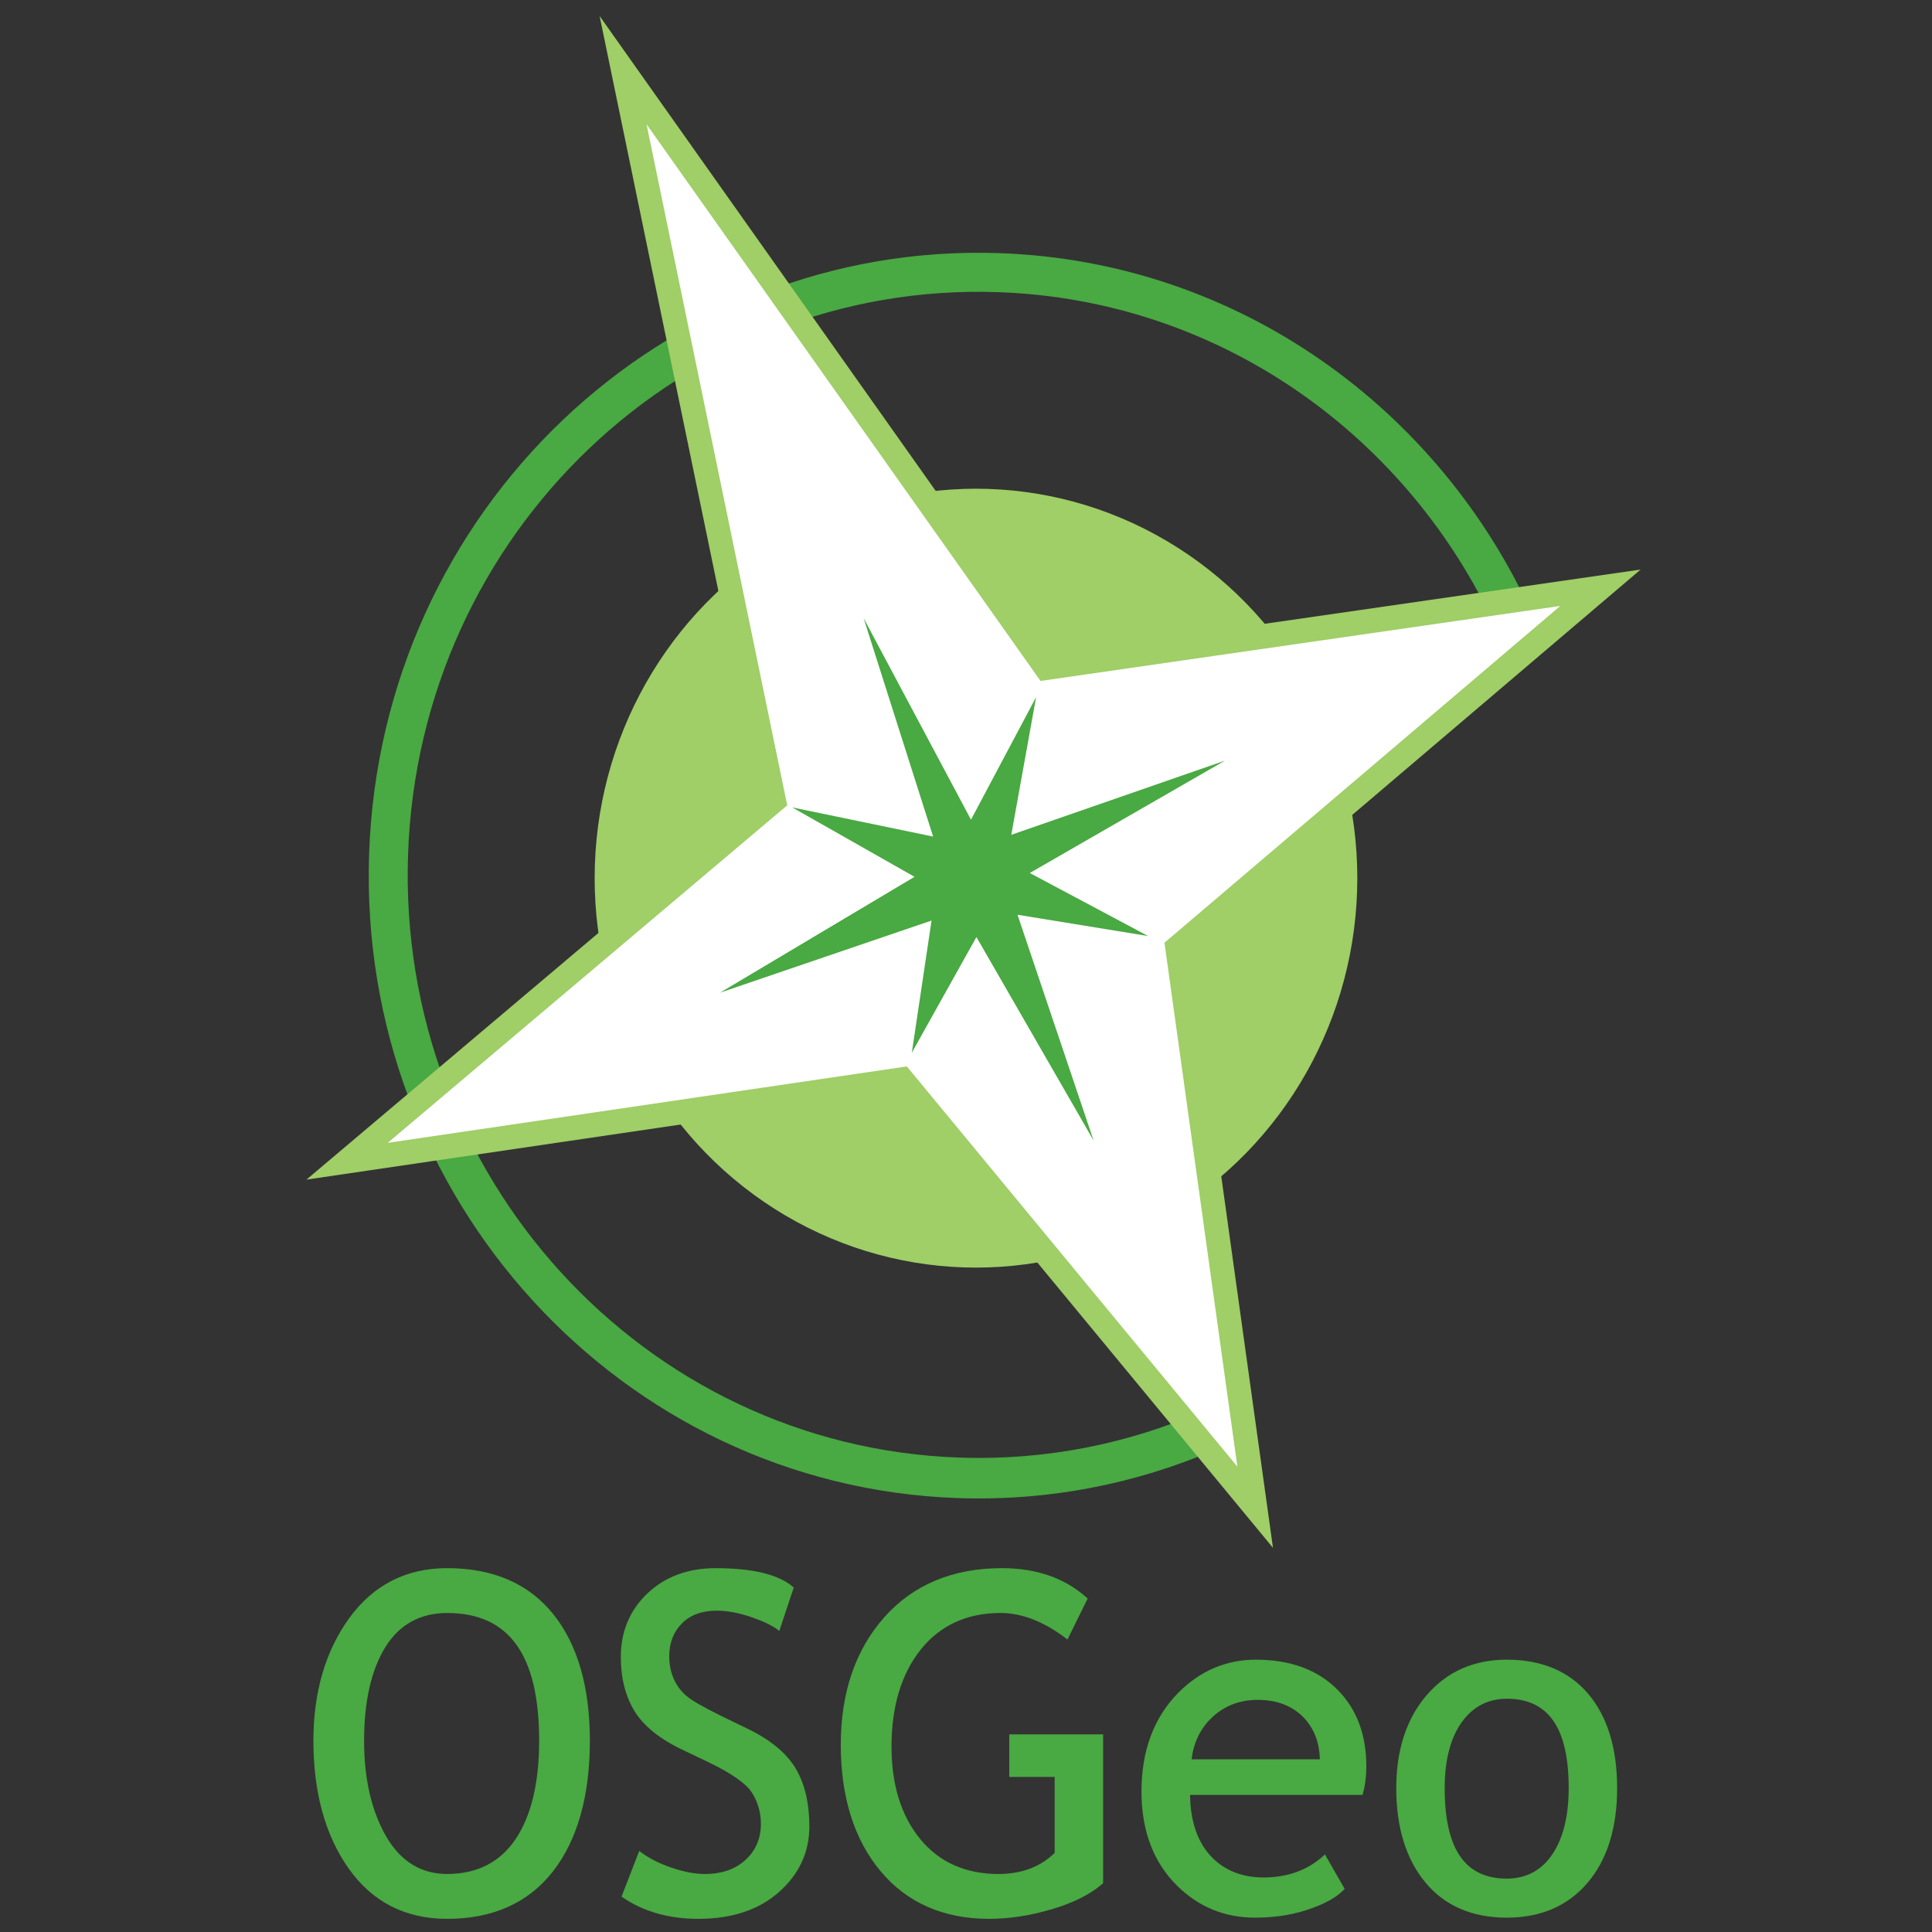 <?xml version="1.0" encoding="UTF-8" standalone="no"?>
<!-- Created with Inkscape (http://www.inkscape.org/) -->
<svg
   xmlns:dc="http://purl.org/dc/elements/1.1/"
   xmlns:cc="http://web.resource.org/cc/"
   xmlns:rdf="http://www.w3.org/1999/02/22-rdf-syntax-ns#"
   xmlns:svg="http://www.w3.org/2000/svg"
   xmlns="http://www.w3.org/2000/svg"
   xmlns:sodipodi="http://sodipodi.sourceforge.net/DTD/sodipodi-0.dtd"
   xmlns:inkscape="http://www.inkscape.org/namespaces/inkscape"
   width="400"
   height="400"
   id="svg12151"
   sodipodi:version="0.32"
   inkscape:version="0.45.1"
   version="1.0"
   sodipodi:docbase="/home/john/OSGeo/marketing/logo/svg"
   sodipodi:docname="OSGeo_compass_with_acronym.svg"
   inkscape:output_extension="org.inkscape.output.svg.inkscape"
   inkscape:export-filename="/home/john/OSGeo/marketing/logo/png24/OSGeo_logo_with_acronym.png"
   inkscape:export-xdpi="90"
   inkscape:export-ydpi="90">
  <rect width="100%" height="100%" fill="#333333" stroke="none"/>
  <defs
     id="defs12153" />
  <sodipodi:namedview
     id="base"
     pagecolor="#ffffff"
     bordercolor="#666666"
     borderopacity="1.0"
     gridtolerance="10000"
     guidetolerance="10"
     objecttolerance="10"
     inkscape:pageopacity="0.0"
     inkscape:pageshadow="2"
     inkscape:zoom="1"
     inkscape:cx="174.16904"
     inkscape:cy="178.53194"
     inkscape:document-units="px"
     inkscape:current-layer="g11962"
     width="400px"
     height="400px"
     inkscape:window-width="820"
     inkscape:window-height="851"
     inkscape:window-x="454"
     inkscape:window-y="0"
     showgrid="false" />
  <g
     inkscape:label="Layer 1"
     inkscape:groupmode="layer"
     id="layer1">
    <path
       style="fill:#49a942;fill-rule:evenodd"
       id="path4103"
       d="M 198.502,301.774 C 133.256,299.447 82.205,243.546 84.483,176.918 C 86.759,110.283 141.506,58.163 206.754,60.49 C 251.859,62.1 290.172,89.314 308.78,127.972 C 311.643,128.063 314.512,128.071 317.399,127.527 C 298.096,84.635 256.384,54.173 207.031,52.414 C 137.327,49.927 78.855,105.609 76.42,176.791 C 73.989,247.958 128.512,307.671 198.218,310.158 C 217.127,310.829 235.201,307.193 251.562,300.154 C 250.773,297.654 250.282,294.793 249.468,291.978 C 233.881,298.862 216.601,302.417 198.502,301.774 z "
       clip-rule="evenodd" />
    <circle
       cx="55.67"
       cy="70.192"
       r="31.707"
       id="circle4107"
       sodipodi:cx="55.669998"
       sodipodi:cy="70.192001"
       sodipodi:rx="31.707001"
       sodipodi:ry="31.707001"
       style="fill:#a0ce67"
       transform="matrix(2.49,0,0,2.543,63.448,3.315)" />
    <polygon
       style="fill:#ffffff;stroke:#a0ce67;stroke-width:2;stroke-miterlimit:6"
       id="polygon4109"
       points="61.494,53.061 26.327,4.407 38.873,63.876 3.379,93.238 49.515,86.588 78.884,121.407 72.411,75.859 107.593,46.548 61.494,53.061 "
       stroke-miterlimit="6"
       transform="matrix(2.49,0,0,2.543,63.448,3.315)" />
    <g
       id="g4111"
       transform="matrix(2.49,0,0,2.543,63.448,3.315)">
		<polygon
   style="fill:#49a942;fill-rule:evenodd"
   id="polygon4113"
   points="58.606,66.663 76.371,60.624 60.143,69.772 69.983,74.904 59.123,73.172 65.45,91.554 55.707,74.987 50.335,84.403 51.976,73.643 34.388,79.515 50.561,70.082 40.388,64.431 52.106,66.806 46.326,49.022 55.255,65.431 60.669,55.451 58.606,66.663 "
   clip-rule="evenodd" />

	</g>
    <g
       transform="matrix(3.598,0,0,3.598,-262.687,984.117)"
       id="g11962"
       inkscape:export-filename="/home/john/OSGeo/marketing/logo/test/osgeo_wiki_150_150.png"
       inkscape:export-xdpi="14.189248"
       inkscape:export-ydpi="14.189248">
	<path
   d="M 93.115,-180.42 C 91.741,-178.531 91.043,-176.152 91.043,-173.35 C 91.043,-170.374 91.725,-167.899 93.076,-165.993 C 94.432,-164.075 96.337,-163.102 98.739,-163.102 C 101.369,-163.102 103.418,-164.022 104.831,-165.836 C 106.237,-167.644 106.952,-170.172 106.952,-173.35 C 106.952,-176.452 106.239,-178.906 104.836,-180.647 C 103.428,-182.395 101.377,-183.282 98.739,-183.282 C 96.389,-183.282 94.499,-182.318 93.115,-180.42 M 95.224,-167.856 C 94.385,-169.317 93.96,-171.166 93.96,-173.35 C 93.96,-175.62 94.374,-177.437 95.19,-178.747 C 95.997,-180.044 97.192,-180.701 98.74,-180.701 C 102.302,-180.701 104.033,-178.297 104.033,-173.35 C 104.033,-170.924 103.574,-169.015 102.67,-167.678 C 101.774,-166.354 100.451,-165.683 98.74,-165.683 C 97.236,-165.683 96.054,-166.414 95.224,-167.856"
   id="path11930"
   style="fill:#49a942" />

	<path
   d="M 110.265,-181.829 C 109.247,-180.865 108.732,-179.631 108.732,-178.166 C 108.732,-176.967 108.995,-175.922 109.515,-175.066 C 110.035,-174.208 110.959,-173.459 112.263,-172.839 L 113.784,-172.112 C 115.125,-171.466 115.973,-170.866 116.301,-170.327 C 116.628,-169.789 116.794,-169.197 116.794,-168.57 C 116.794,-167.735 116.498,-167.037 115.913,-166.5 C 115.327,-165.958 114.537,-165.683 113.561,-165.683 C 113.009,-165.683 112.373,-165.802 111.67,-166.04 C 110.966,-166.277 110.373,-166.575 109.904,-166.928 L 109.793,-167.011 L 108.774,-164.38 L 108.843,-164.333 C 110.042,-163.516 111.506,-163.102 113.197,-163.102 C 115.123,-163.102 116.682,-163.621 117.836,-164.645 C 118.994,-165.671 119.582,-166.94 119.582,-168.416 C 119.582,-169.764 119.314,-170.893 118.785,-171.772 C 118.255,-172.651 117.325,-173.416 116.021,-174.045 L 114.471,-174.797 C 113.484,-175.284 112.822,-175.664 112.509,-175.931 C 112.199,-176.191 111.954,-176.52 111.781,-176.907 C 111.607,-177.297 111.519,-177.735 111.519,-178.21 C 111.519,-178.976 111.764,-179.613 112.246,-180.1 C 112.727,-180.588 113.403,-180.835 114.251,-180.835 C 114.84,-180.835 115.492,-180.715 116.187,-180.483 C 116.88,-180.248 117.402,-180.003 117.739,-179.755 L 117.853,-179.668 L 118.684,-182.168 L 118.63,-182.215 C 117.795,-182.922 116.302,-183.281 114.191,-183.281 C 112.602,-183.282 111.281,-182.793 110.265,-181.829"
   id="path11932"
   style="fill:#49a942" />

	<path
   d="M 123.896,-180.459 C 122.234,-178.59 121.39,-176.12 121.39,-173.12 C 121.39,-170.112 122.159,-167.665 123.677,-165.848 C 125.198,-164.027 127.3,-163.102 129.924,-163.102 C 131.086,-163.102 132.301,-163.29 133.534,-163.655 C 134.772,-164.021 135.751,-164.515 136.447,-165.119 L 136.485,-165.15 L 136.485,-173.716 L 131.086,-173.716 L 131.086,-171.269 L 133.697,-171.269 L 133.697,-166.896 C 132.875,-166.094 131.789,-165.683 130.465,-165.683 C 128.573,-165.683 127.06,-166.357 125.965,-167.689 C 124.865,-169.026 124.309,-170.817 124.309,-173.014 C 124.309,-175.325 124.876,-177.206 125.997,-178.604 C 127.112,-179.996 128.656,-180.702 130.588,-180.702 C 131.802,-180.702 133.064,-180.213 134.335,-179.251 L 134.436,-179.175 L 135.597,-181.534 L 135.535,-181.588 C 134.284,-182.711 132.645,-183.282 130.663,-183.282 C 127.838,-183.282 125.561,-182.331 123.896,-180.459"
   id="path11934"
   style="fill:#49a942" />

	<path
   d="M 140.801,-176.101 C 139.403,-174.68 138.693,-172.772 138.693,-170.428 C 138.693,-168.168 139.385,-166.345 140.748,-165.004 C 141.975,-163.787 143.485,-163.17 145.241,-163.17 C 146.452,-163.17 147.564,-163.359 148.552,-163.734 C 149.343,-164.021 149.942,-164.368 150.329,-164.768 L 150.386,-164.826 L 149.25,-166.809 L 149.156,-166.722 C 148.244,-165.9 147.088,-165.483 145.72,-165.483 C 144.524,-165.483 143.535,-165.863 142.777,-166.612 C 141.937,-167.455 141.508,-168.676 141.489,-170.235 L 151.415,-170.235 L 151.435,-170.314 C 151.567,-170.787 151.633,-171.311 151.633,-171.871 C 151.633,-173.694 151.077,-175.178 149.976,-176.283 C 148.844,-177.432 147.261,-178.015 145.273,-178.015 C 143.558,-178.015 142.055,-177.37 140.801,-176.101 M 142.712,-174.651 C 143.426,-175.348 144.326,-175.702 145.383,-175.702 C 146.515,-175.702 147.422,-175.342 148.077,-174.631 C 148.65,-174.003 148.935,-173.208 148.958,-172.283 L 141.577,-172.283 C 141.689,-173.214 142.058,-174.018 142.712,-174.651"
   id="path11936"
   style="fill:#49a942" />

	<path
   d="M 155.101,-175.97 C 153.941,-174.617 153.353,-172.82 153.353,-170.625 C 153.353,-168.363 153.917,-166.535 155.03,-165.195 C 156.146,-163.851 157.721,-163.17 159.715,-163.17 C 161.665,-163.17 163.227,-163.844 164.362,-165.175 C 165.492,-166.502 166.064,-168.335 166.064,-170.625 C 166.064,-172.923 165.504,-174.748 164.4,-176.049 C 163.292,-177.354 161.716,-178.016 159.716,-178.016 C 157.817,-178.015 156.264,-177.327 155.101,-175.97 M 156.141,-170.625 C 156.141,-172.23 156.471,-173.505 157.12,-174.414 C 157.764,-175.312 158.636,-175.767 159.715,-175.767 C 162.111,-175.767 163.276,-174.086 163.276,-170.625 C 163.276,-169.011 162.955,-167.722 162.32,-166.794 C 161.695,-165.88 160.819,-165.417 159.715,-165.417 C 157.31,-165.417 156.141,-167.12 156.141,-170.625"
   id="path11938"
   style="fill:#49a942" />

</g>
  </g>
</svg>
